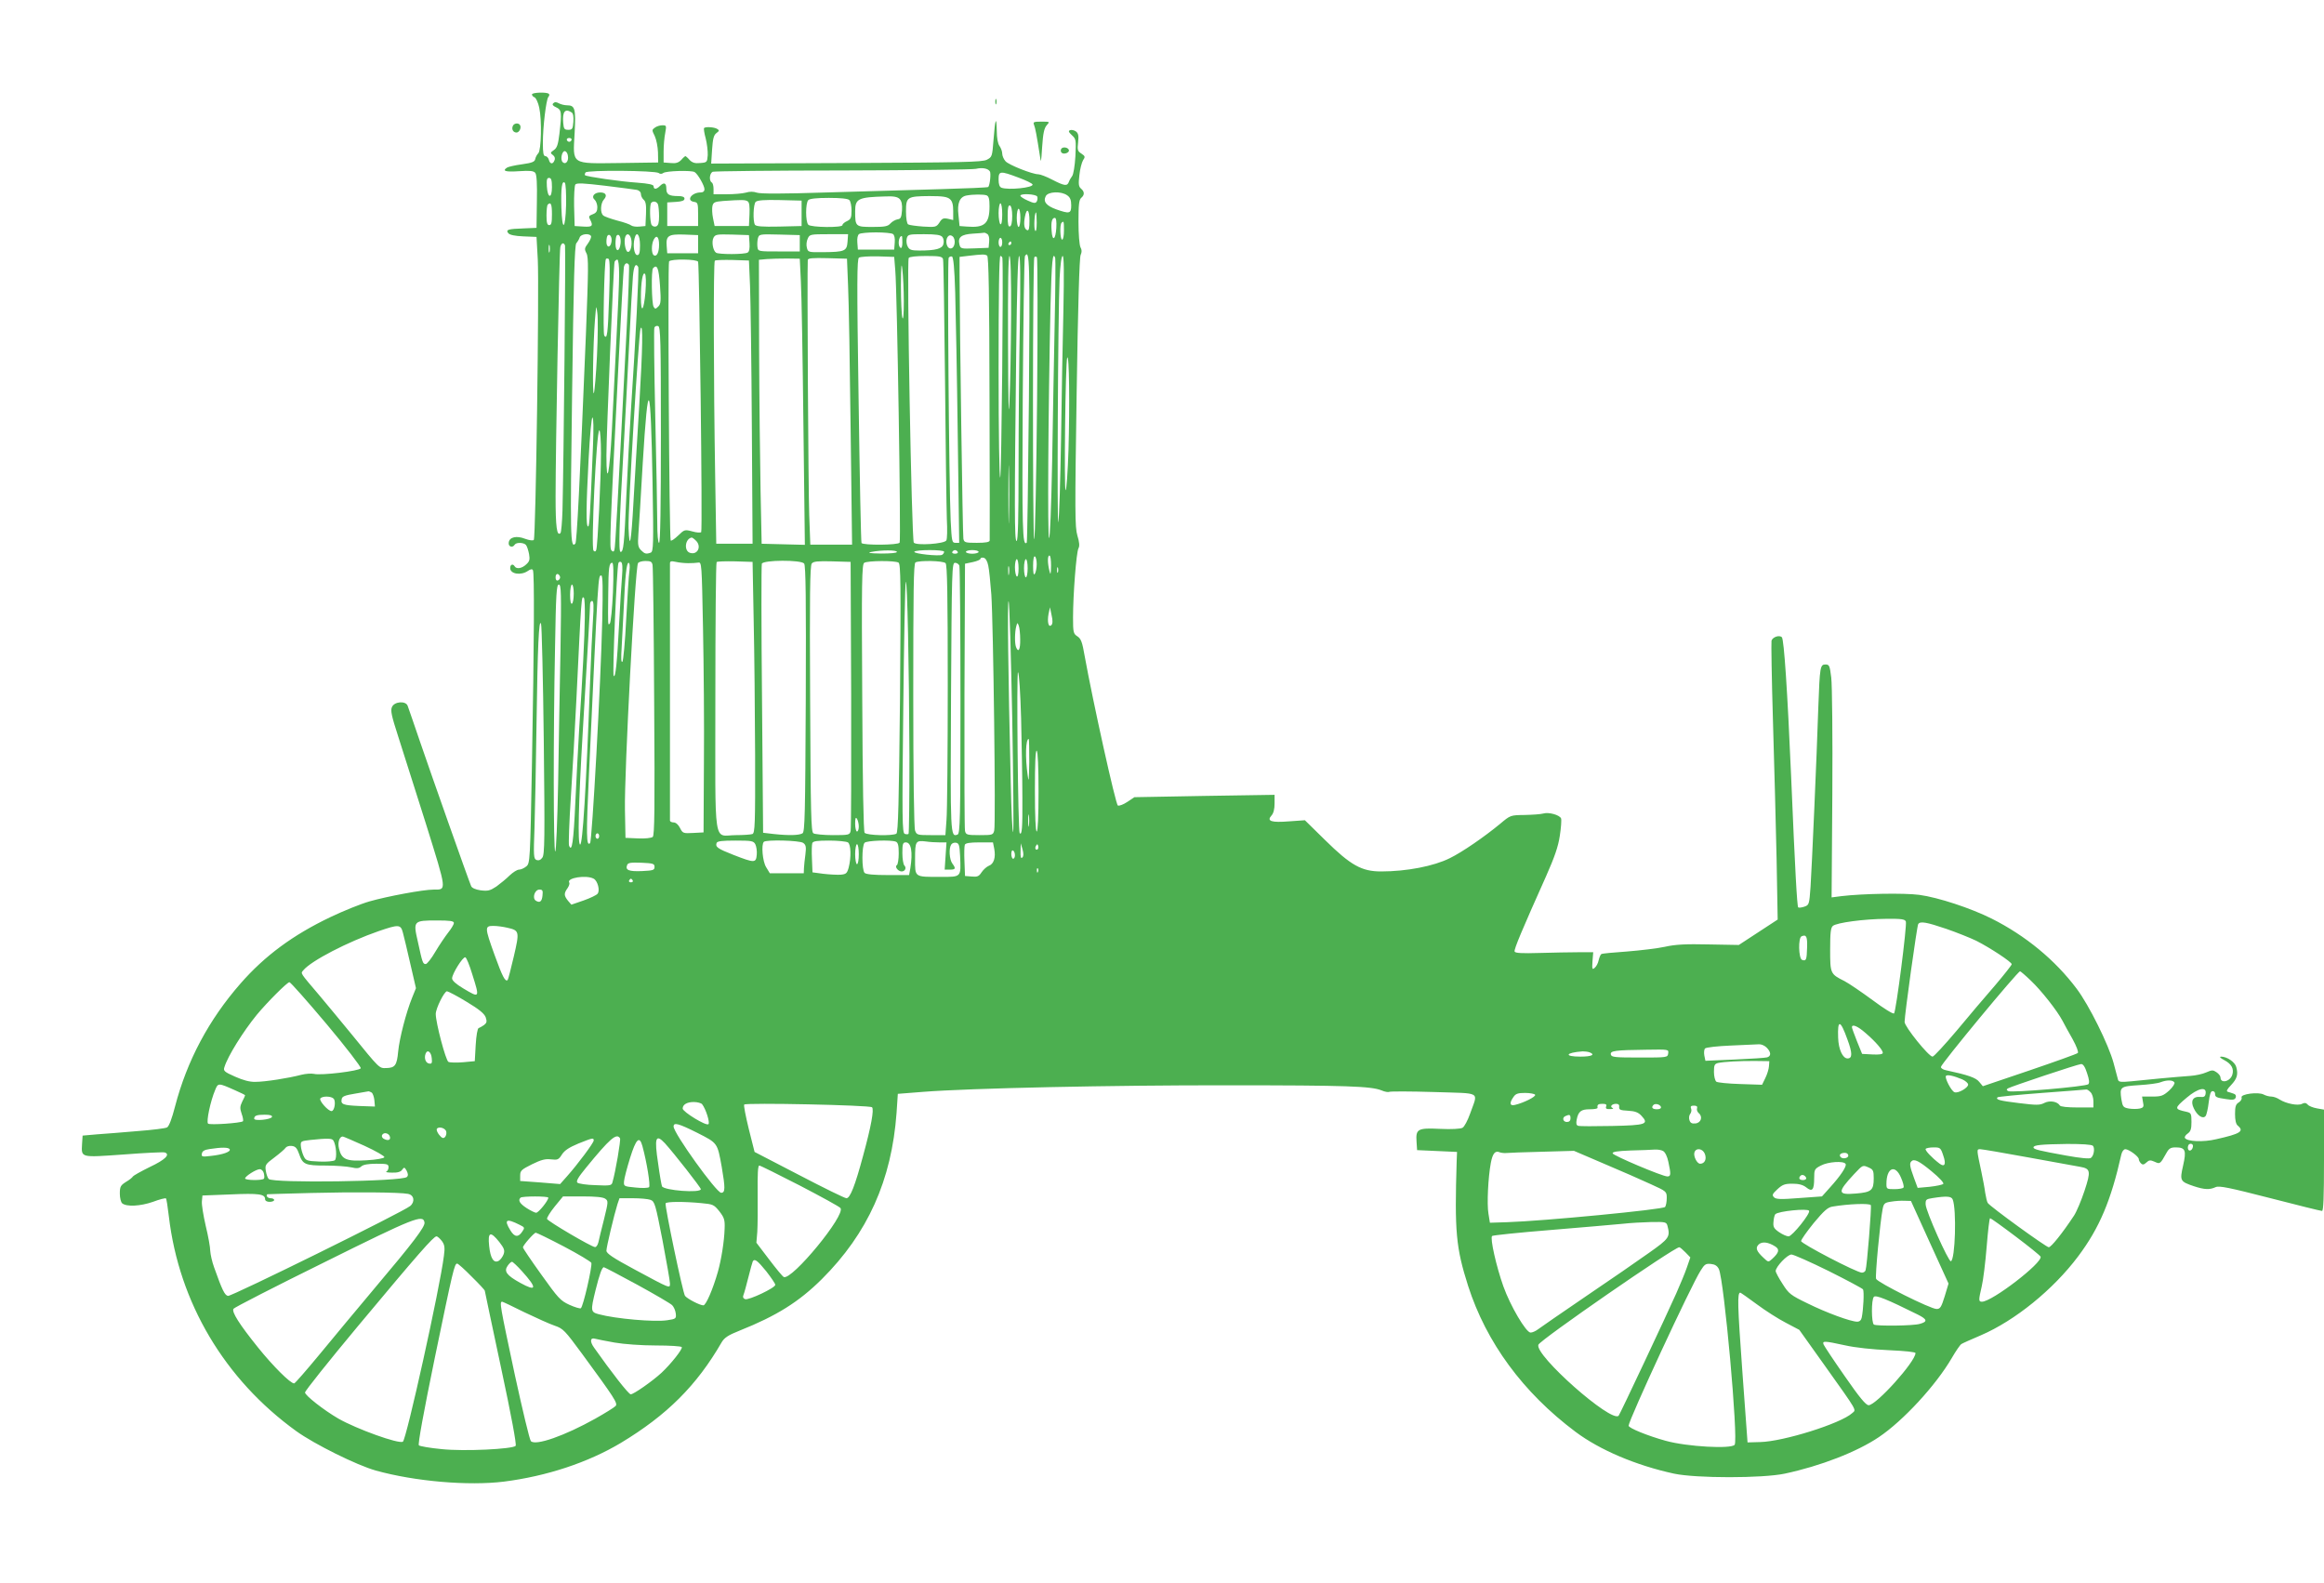 <?xml version="1.0" standalone="no"?>
<!DOCTYPE svg PUBLIC "-//W3C//DTD SVG 20010904//EN"
 "http://www.w3.org/TR/2001/REC-SVG-20010904/DTD/svg10.dtd">
<svg version="1.0" xmlns="http://www.w3.org/2000/svg"
 width="1280pt" height="872pt" viewBox="0 0 1280 872"
 preserveAspectRatio="xMidYMid meet">
<g transform="translate(0,872) scale(0.1,-0.1)"
fill="#4caf50" stroke="none">
<path d="M2930 8200 c0 -6 6 -13 14 -16 8 -3 20 -29 26 -57 15 -69 11 -234 -5
-251 -7 -7 -15 -21 -17 -32 -3 -15 -16 -21 -73 -29 -39 -5 -76 -14 -82 -18
-29 -19 -9 -25 65 -20 61 4 80 2 90 -9 8 -11 11 -57 9 -159 l-2 -144 -70 -3
c-88 -3 -101 -7 -85 -27 8 -9 36 -15 83 -17 l72 -3 7 -125 c8 -161 -11 -1532
-22 -1544 -5 -5 -25 -2 -47 6 -48 19 -87 10 -91 -20 -4 -23 21 -32 33 -12 9
14 51 12 62 -2 6 -7 13 -30 17 -50 5 -30 3 -40 -16 -57 -23 -22 -53 -27 -63
-11 -10 17 -25 11 -25 -9 0 -33 59 -42 97 -16 14 10 24 12 28 5 9 -14 7 -393
-5 -1060 -10 -546 -11 -555 -31 -572 -12 -10 -30 -18 -40 -18 -11 0 -34 -15
-52 -32 -18 -18 -51 -45 -73 -61 -35 -23 -47 -26 -87 -21 -28 4 -48 13 -52 23
-17 40 -223 624 -280 791 -35 102 -66 193 -70 203 -11 28 -73 23 -86 -7 -9
-19 -3 -48 34 -162 25 -77 93 -294 153 -482 117 -375 115 -362 42 -362 -57 0
-255 -37 -353 -65 -49 -14 -145 -53 -214 -86 -208 -99 -363 -214 -496 -366
-175 -200 -295 -425 -361 -678 -17 -66 -33 -109 -44 -115 -9 -5 -81 -14 -160
-20 -80 -7 -181 -15 -225 -18 l-80 -7 -3 -45 c-4 -78 -12 -76 230 -59 117 9
219 14 226 11 31 -11 2 -40 -83 -80 -49 -24 -91 -48 -93 -52 -2 -5 -19 -19
-38 -30 -30 -19 -34 -26 -34 -65 0 -23 6 -47 13 -53 24 -20 100 -16 169 8 37
14 69 22 72 19 3 -2 10 -47 16 -99 56 -475 307 -898 702 -1183 100 -72 334
-188 438 -217 216 -60 510 -85 705 -61 236 30 463 105 644 213 254 153 418
316 556 555 15 25 36 39 99 64 203 81 326 158 452 283 254 253 385 546 412
916 l7 105 140 11 c252 20 1038 37 1680 36 655 0 787 -5 844 -28 18 -8 38 -11
43 -8 5 3 115 3 245 -1 269 -9 244 7 200 -119 -13 -37 -32 -73 -42 -78 -10 -6
-61 -9 -122 -6 -125 6 -136 0 -131 -71 l3 -46 110 -5 110 -5 -2 -50 c-12 -391
-4 -477 63 -688 100 -311 302 -587 592 -804 134 -100 331 -184 542 -230 122
-26 487 -26 610 0 197 42 398 120 518 201 134 90 314 285 402 436 22 38 46 73
53 77 6 4 55 26 107 48 188 81 398 251 536 435 117 156 181 307 238 562 4 16
13 28 22 28 19 0 74 -40 74 -55 0 -6 5 -16 12 -23 9 -9 16 -8 30 5 15 14 22
14 45 4 30 -14 31 -13 65 48 14 25 23 31 51 31 54 0 60 -16 41 -100 -19 -84
-17 -88 60 -114 58 -19 86 -20 119 -5 19 9 73 -2 299 -60 151 -39 280 -71 287
-71 8 0 11 76 11 279 l0 279 -39 7 c-22 4 -45 13 -51 21 -9 10 -17 11 -31 4
-22 -12 -88 1 -124 24 -13 9 -34 16 -45 16 -12 0 -31 5 -42 11 -29 16 -129 3
-122 -16 3 -8 -4 -20 -15 -27 -17 -10 -21 -23 -21 -64 0 -34 5 -56 15 -64 37
-31 15 -45 -119 -75 -71 -17 -160 -13 -172 7 -3 5 3 16 15 24 17 12 21 26 21
64 0 46 -2 50 -27 56 -69 15 -69 19 1 78 61 52 110 63 104 23 -2 -17 -9 -21
-29 -19 -41 4 -56 -22 -36 -63 19 -40 50 -61 65 -42 5 6 13 40 17 75 5 43 11
62 21 62 8 0 14 -6 14 -14 0 -19 6 -22 61 -30 37 -6 48 -4 53 9 3 10 -1 18
-12 21 -9 3 -23 8 -31 10 -11 3 -6 13 17 37 33 35 40 58 29 99 -7 28 -51 58
-84 58 -11 -1 -4 -8 19 -20 39 -21 53 -47 43 -80 -12 -38 -65 -50 -65 -15 0 8
-10 21 -22 29 -19 13 -25 13 -57 -1 -20 -9 -58 -17 -86 -19 -83 -6 -256 -22
-327 -30 -54 -5 -68 -4 -72 7 -2 8 -13 50 -25 94 -27 100 -135 319 -204 410
-118 157 -280 291 -467 385 -116 58 -295 117 -399 131 -84 11 -311 7 -429 -7
l-54 -7 4 569 c2 313 -1 602 -6 642 -8 66 -11 72 -32 72 -29 0 -31 -14 -39
-230 -9 -281 -36 -890 -43 -995 -7 -97 -8 -100 -34 -109 -15 -5 -30 -7 -34 -4
-6 7 -17 196 -39 723 -20 466 -39 753 -51 765 -14 14 -51 1 -57 -19 -2 -10 1
-209 8 -442 7 -233 16 -575 20 -759 l6 -335 -107 -70 -107 -70 -166 3 c-125 3
-184 0 -241 -13 -41 -9 -135 -20 -209 -26 -73 -5 -137 -11 -141 -14 -5 -3 -11
-18 -15 -34 -3 -16 -13 -35 -22 -42 -13 -12 -15 -7 -12 36 l4 50 -80 0 c-44 0
-141 -2 -214 -4 -100 -3 -136 -1 -139 8 -4 12 41 119 174 416 46 104 66 161
75 221 7 45 10 88 7 96 -8 19 -67 36 -98 27 -14 -4 -60 -7 -103 -8 -78 -1 -78
-1 -135 -49 -86 -71 -209 -156 -277 -189 -88 -44 -238 -73 -378 -73 -107 0
-167 33 -309 173 l-111 109 -86 -6 c-99 -8 -126 1 -98 32 11 12 17 35 17 66
l0 48 -386 -6 -386 -7 -39 -26 c-21 -14 -44 -23 -52 -20 -12 4 -138 575 -183
824 -13 76 -20 95 -40 108 -22 14 -24 22 -24 103 0 126 18 360 30 382 7 12 5
34 -6 70 -14 47 -14 130 -4 789 7 467 15 744 22 757 7 15 7 28 -1 42 -6 12
-11 72 -11 140 0 94 3 122 15 132 19 16 19 34 -1 51 -13 11 -15 25 -9 74 3 33
13 70 20 82 13 19 12 23 -9 37 -21 13 -23 21 -18 62 4 37 1 50 -12 60 -10 7
-24 10 -32 7 -11 -4 -9 -10 10 -28 23 -21 23 -26 19 -116 -3 -52 -11 -101 -18
-109 -6 -8 -15 -23 -18 -32 -9 -24 -23 -23 -91 12 -32 17 -67 30 -77 30 -33 0
-164 52 -181 72 -10 11 -18 30 -18 42 0 12 -7 31 -15 42 -9 12 -15 44 -15 84
-2 86 -9 66 -18 -51 -7 -91 -8 -94 -37 -109 -26 -13 -134 -15 -774 -18 l-744
-3 5 77 c4 60 9 80 24 91 16 12 17 15 4 23 -16 10 -63 13 -72 5 -3 -3 1 -29 9
-58 7 -28 12 -70 11 -92 -3 -39 -4 -40 -42 -43 -29 -3 -43 2 -58 17 -10 12
-21 21 -23 21 -2 0 -13 -9 -23 -21 -15 -15 -29 -20 -58 -17 l-39 3 0 60 c0 33
4 79 9 103 7 40 7 42 -16 42 -13 0 -32 -6 -41 -13 -17 -12 -17 -14 -1 -46 9
-19 17 -59 18 -90 l1 -56 -212 -3 c-271 -3 -258 -12 -248 166 7 134 2 152 -42
152 -13 0 -34 5 -45 11 -14 8 -23 8 -31 0 -7 -7 -2 -14 16 -22 30 -14 32 -25
18 -147 -7 -58 -13 -77 -31 -89 -19 -13 -20 -16 -5 -27 10 -7 14 -18 9 -29 -8
-23 -25 -22 -31 3 -3 11 -12 20 -19 20 -11 0 -14 17 -14 73 0 89 18 237 30
253 6 6 7 14 3 17 -11 11 -93 8 -93 -3z m218 -99 c9 -5 12 -24 10 -52 -3 -39
-6 -44 -28 -44 -22 0 -25 5 -28 39 -5 61 10 80 46 57z m0 -152 c-2 -6 -8 -10
-13 -10 -5 0 -11 4 -13 10 -2 6 4 11 13 11 9 0 15 -5 13 -11z m-20 -88 c5 -29
-13 -50 -29 -34 -15 15 -3 66 14 60 7 -2 14 -14 15 -26z m2324 -85 c7 -11 0
-76 -9 -86 -3 -3 -122 -8 -266 -12 -144 -4 -424 -12 -622 -18 -248 -8 -368 -8
-387 -1 -17 6 -38 7 -60 0 -18 -5 -66 -9 -105 -9 l-73 0 0 29 c0 17 -4 33 -10
36 -16 10 -12 52 6 59 9 3 331 7 717 7 386 1 716 5 732 9 34 8 66 3 77 -14z
m-1824 -9 c7 -6 17 -6 25 0 14 12 157 16 173 5 18 -11 54 -75 54 -94 0 -12 -8
-18 -21 -18 -50 0 -82 -45 -36 -52 20 -3 22 -8 22 -68 l0 -65 -85 0 -85 0 0
65 0 65 48 3 c33 2 47 7 47 18 0 9 -11 14 -34 14 -52 0 -66 9 -66 41 0 32 -13
37 -36 14 -19 -19 -34 -19 -34 -1 0 9 -25 15 -92 20 -91 6 -278 33 -286 41 -2
2 -1 9 3 15 8 14 384 11 403 -3z m1981 -25 c41 -15 76 -32 78 -38 6 -18 -134
-32 -171 -18 -11 4 -16 19 -16 45 0 48 8 49 109 11z m-2569 -53 c0 -66 -24
-62 -28 4 -2 37 0 47 12 47 12 0 16 -12 16 -51z m78 -97 c-4 -140 -22 -150
-26 -15 -3 107 3 152 19 136 5 -5 8 -58 7 -121z m390 82 c13 -3 22 -12 22 -23
0 -10 7 -24 15 -31 12 -10 15 -29 13 -79 l-3 -66 -33 -3 c-18 -2 -39 1 -45 6
-7 6 -41 18 -77 27 -36 10 -71 22 -77 28 -18 13 -16 67 3 88 20 22 11 39 -20
39 -33 0 -51 -23 -31 -40 8 -7 15 -26 15 -41 0 -22 -6 -32 -25 -39 -22 -8 -24
-13 -15 -29 19 -36 12 -42 -37 -39 l-48 3 -3 109 c-1 60 2 113 7 120 8 9 46 7
163 -7 84 -10 163 -21 176 -23z m2370 -30 c16 -11 22 -25 22 -55 0 -46 -9 -48
-83 -22 -55 20 -73 43 -57 73 13 25 85 28 118 4z m-444 0 c12 -5 16 -20 16
-60 0 -96 -27 -120 -125 -112 l-40 3 -6 60 c-8 66 7 101 44 108 36 7 94 7 111
1z m279 -7 c3 -8 1 -20 -3 -27 -7 -11 -16 -10 -49 5 -23 10 -41 22 -41 27 0
14 87 9 93 -5z m-758 -13 c11 -12 15 -30 13 -63 -3 -38 -7 -47 -24 -49 -12 -2
-30 -12 -40 -23 -14 -16 -31 -19 -99 -19 -93 0 -95 2 -95 86 0 70 16 78 167
82 45 2 66 -2 78 -14z m277 -1 c13 -11 18 -30 18 -65 l0 -50 -29 7 c-25 5 -33
2 -47 -21 -17 -25 -21 -26 -89 -22 -40 3 -77 8 -83 12 -7 4 -12 33 -12 71 0
80 6 84 129 85 74 0 98 -4 113 -17z m-554 -5 c7 -7 12 -33 12 -58 0 -40 -4
-48 -25 -58 -14 -6 -25 -16 -25 -22 0 -15 -173 -13 -188 2 -16 16 -16 120 0
136 8 8 48 12 113 12 65 0 105 -4 113 -12z m-560 -7 c9 -5 12 -27 10 -72 l-3
-64 -95 0 -94 0 -9 44 c-5 24 -6 54 -3 67 5 20 13 23 59 27 102 7 122 7 135
-2z m297 -66 l0 -70 -124 -3 c-93 -2 -126 1 -133 10 -12 20 -9 113 4 126 9 9
48 12 133 10 l120 -3 0 -70z m-791 49 c3 -9 6 -38 6 -65 0 -36 -4 -51 -16 -56
-9 -3 -20 0 -25 8 -10 16 -12 113 -2 122 11 12 31 7 37 -9z m-584 -54 c0 -47
-3 -60 -15 -60 -11 0 -15 13 -15 53 0 30 3 57 7 60 17 17 23 2 23 -53z m2480
-1 c0 -37 -4 -58 -10 -54 -5 3 -10 31 -10 61 0 30 5 54 10 54 6 0 10 -27 10
-61z m55 -9 c0 -34 -5 -55 -12 -57 -10 -4 -13 12 -13 57 0 45 3 61 13 58 7 -3
12 -24 12 -58z m45 -10 c0 -27 -4 -50 -10 -50 -5 0 -10 23 -10 50 0 28 5 50
10 50 6 0 10 -22 10 -50z m50 -16 c0 -40 -3 -55 -12 -52 -17 6 -21 32 -13 74
10 53 25 40 25 -22z m40 -11 c0 -36 -4 -52 -9 -43 -8 14 -3 100 5 100 2 0 4
-26 4 -57z m108 -28 c-4 -66 -22 -78 -26 -16 -4 49 2 71 18 71 7 0 10 -20 8
-55z m42 -15 c0 -27 -4 -50 -10 -50 -11 0 -14 83 -3 93 12 12 13 8 13 -43z
m-942 -19 c8 -5 12 -23 10 -47 l-3 -39 -100 0 -100 0 -3 39 c-2 24 2 42 10 47
7 5 49 9 93 9 44 0 86 -4 93 -9z m520 0 c8 -5 12 -22 10 -42 l-3 -34 -77 -3
c-76 -3 -78 -2 -84 23 -9 38 10 54 74 58 31 2 59 4 62 5 3 1 11 -2 18 -7z
m-2183 -11 c3 -5 -4 -23 -16 -40 -20 -27 -21 -32 -9 -55 12 -22 11 -89 -3
-448 -34 -829 -50 -1142 -58 -1151 -28 -31 -29 30 -18 825 8 627 14 817 23
829 7 8 16 23 19 33 7 18 52 24 62 7z m113 -31 c-5 -35 -28 -36 -28 -1 0 16 3
32 7 35 11 12 25 -9 21 -34z m50 -9 c-5 -49 -28 -51 -28 -2 0 21 3 42 7 45 13
13 24 -11 21 -43z m58 25 c8 -33 -3 -77 -19 -72 -13 4 -22 60 -13 83 8 22 25
16 32 -11z m49 -36 c0 -41 -4 -54 -15 -54 -17 0 -25 52 -15 92 11 44 30 20 30
-38z m320 6 l0 -50 -85 0 -85 0 -3 38 c-5 59 9 68 97 65 l76 -3 0 -50z m283 6
c2 -28 -1 -47 -10 -52 -16 -11 -159 -11 -174 -1 -17 11 -26 61 -14 83 10 18
19 19 103 17 l92 -3 3 -44z m277 -1 l0 -45 -115 0 c-113 0 -115 0 -118 24 -2
12 -1 34 2 47 7 24 7 25 119 22 l112 -3 0 -45z m263 8 c-4 -51 -15 -56 -135
-57 -81 -1 -83 0 -89 25 -4 14 -2 36 5 50 10 23 14 24 116 24 l106 0 -3 -42z
m522 27 c7 -8 10 -25 6 -39 -6 -26 -41 -36 -133 -36 -43 0 -54 4 -63 21 -7 11
-9 32 -6 45 6 23 10 24 95 24 66 0 92 -4 101 -15z m68 -34 c-4 -36 -35 -40
-44 -7 -8 34 12 62 33 44 8 -6 13 -23 11 -37z m-1628 -9 c0 -43 -13 -68 -29
-58 -14 9 -14 61 0 87 15 28 29 14 29 -29z m1340 12 c0 -21 -4 -33 -10 -29
-17 10 -11 65 7 65 2 0 3 -16 3 -36z m550 1 c0 -14 -4 -25 -10 -25 -5 0 -10
11 -10 25 0 14 5 25 10 25 6 0 10 -11 10 -25z m50 -5 c0 -5 -5 -10 -11 -10 -5
0 -7 5 -4 10 3 6 8 10 11 10 2 0 4 -4 4 -10z m-2543 -47 c-3 -10 -5 -2 -5 17
0 19 2 27 5 18 2 -10 2 -26 0 -35z m85 35 c4 -12 -7 -1176 -14 -1460 -2 -64
-7 -120 -11 -124 -20 -20 -27 33 -27 201 0 258 20 1346 26 1373 5 24 19 29 26
10z m2325 -56 c8 -5 12 -210 13 -782 1 -426 2 -781 1 -787 -1 -9 -22 -13 -71
-13 -64 0 -70 2 -74 23 -4 18 -20 1162 -21 1457 l0 95 50 6 c77 9 89 9 102 1z
m230 -790 c-4 -432 -9 -787 -12 -791 -24 -23 -26 69 -22 796 3 424 8 776 12
782 26 43 28 -24 22 -787z m-736 708 c10 -111 32 -1487 24 -1499 -8 -14 -201
-15 -210 -2 -3 5 -10 359 -16 786 -10 659 -9 779 2 786 8 5 55 8 104 7 l90 -3
6 -75z m263 63 c3 -10 7 -313 11 -673 3 -360 8 -702 10 -760 3 -58 2 -110 -3
-117 -12 -19 -165 -29 -179 -12 -12 15 -40 1549 -28 1568 3 7 43 11 95 11 76
0 89 -3 94 -17z m67 -184 c3 -107 10 -461 14 -786 l8 -593 -20 0 c-20 0 -21 7
-27 123 -9 193 -19 1435 -11 1447 4 6 12 9 18 7 8 -2 14 -64 18 -198z m260
189 c6 -82 -5 -1197 -12 -1208 -5 -9 -9 237 -9 603 0 405 3 617 10 617 6 0 10
-6 11 -12z m48 -310 c-1 -178 -5 -393 -9 -478 -4 -111 -7 -19 -8 323 -1 312 1
477 8 477 6 0 10 -113 9 -322z m48 -55 c-4 -207 -7 -560 -7 -785 0 -282 -3
-408 -11 -408 -12 0 -12 186 -2 1043 4 345 9 527 16 527 7 0 8 -124 4 -377z
m95 -413 c-4 -426 -11 -773 -16 -770 -9 5 -9 1538 1 1553 3 5 9 5 14 0 4 -4 5
-357 1 -783z m100 778 c2 -7 1 -166 -3 -353 -4 -187 -10 -532 -14 -767 -5
-256 -12 -425 -17 -422 -9 6 -5 690 8 1282 6 240 12 303 26 260z m45 -285 c-4
-164 -10 -485 -13 -713 -4 -228 -10 -433 -15 -455 -8 -43 -2 1141 7 1343 4 75
10 122 17 122 7 0 8 -91 4 -297z m-2502 74 c-7 -209 -11 -239 -27 -215 -8 13
0 405 9 421 2 4 9 4 15 1 7 -5 8 -69 3 -207z m1056 83 c4 -69 10 -423 14 -788
l8 -663 -119 3 -119 3 -6 290 c-3 160 -7 511 -8 782 l-1 492 43 4 c23 2 74 3
112 3 l70 -1 6 -125z m260 -25 c4 -82 10 -437 14 -787 l8 -638 -115 0 -115 0
-6 163 c-5 124 -12 1340 -8 1405 1 10 26 12 109 10 l107 -3 6 -150z m-1261 63
c0 -46 -7 -207 -15 -358 -8 -151 -19 -376 -25 -500 -12 -238 -30 -321 -30
-140 0 120 39 1049 45 1068 3 6 9 12 15 12 6 0 10 -32 10 -82z m435 70 c7 -24
25 -1482 17 -1489 -4 -4 -26 -3 -49 4 -42 11 -44 10 -78 -23 -19 -18 -37 -31
-41 -27 -8 8 -17 1525 -9 1537 9 15 155 13 160 -2z m286 -132 c3 -77 8 -428
10 -780 l4 -641 -100 0 -100 0 -6 370 c-9 541 -10 1181 -2 1189 4 4 48 5 98 4
l90 -3 6 -139z m847 -86 c0 -72 -3 -106 -8 -90 -4 14 -8 93 -8 175 1 114 3
136 8 90 4 -33 8 -112 8 -175z m-1514 201 c3 -4 -3 -176 -14 -382 -49 -952
-61 -1175 -66 -1188 -3 -11 -8 -11 -16 -3 -12 12 -10 74 38 1017 14 286 28
530 30 543 4 22 18 29 28 13z m51 -11 c6 -9 -14 -400 -40 -790 -7 -118 -19
-327 -25 -465 -12 -279 -16 -315 -32 -315 -12 0 -8 148 17 575 8 138 21 392
30 565 8 173 18 343 21 378 5 58 15 75 29 52z m120 -101 c6 -87 5 -103 -9
-117 -15 -15 -18 -15 -26 -2 -11 17 -14 203 -3 213 22 23 31 2 38 -94z m-80
-38 c-9 -103 -25 -123 -25 -28 0 83 10 141 22 129 6 -6 7 -47 3 -101z m-267
-351 c-5 -102 -13 -194 -17 -205 -9 -22 -5 264 6 405 7 82 7 83 13 35 4 -27 3
-133 -2 -235z m352 -436 c0 -389 -3 -594 -10 -594 -6 0 -10 44 -10 113 0 61
-5 325 -11 585 -6 260 -8 479 -5 487 3 8 12 12 21 9 13 -5 15 -75 15 -600z
m-119 167 c-11 -185 -26 -426 -32 -536 -12 -221 -22 -275 -27 -145 -4 93 56
1076 66 1100 14 34 12 -101 -7 -419z m2364 -248 c-4 -123 -11 -223 -16 -223
-9 0 -1 707 9 730 11 23 14 -261 7 -507z m-2291 -179 c6 -345 5 -382 -10 -388
-25 -9 -33 -7 -53 13 -17 17 -19 30 -15 88 3 37 14 214 24 391 30 492 44 464
54 -104z m-328 199 c-16 -386 -19 -443 -27 -443 -12 0 -11 106 3 373 7 131 16
227 21 227 6 0 7 -58 3 -157z m44 -39 c0 -136 -18 -510 -26 -533 -3 -10 -8
-11 -15 -4 -15 15 16 663 32 663 5 0 9 -57 9 -126z m2247 -356 c-1 -73 -3 -16
-3 127 0 143 2 203 3 133 2 -70 2 -187 0 -260z m-1725 -125 c34 -31 11 -82
-32 -68 -34 11 -27 77 9 84 3 1 13 -6 23 -16z m1108 -63 c0 -6 -35 -9 -87 -9
-65 1 -79 4 -53 9 54 11 140 11 140 0z m260 1 c0 -6 -5 -13 -11 -17 -16 -9
-160 6 -153 17 7 12 164 12 164 0z m75 -1 c3 -5 -3 -10 -15 -10 -12 0 -18 5
-15 10 3 6 10 10 15 10 5 0 12 -4 15 -10z m115 0 c0 -5 -16 -10 -35 -10 -19 0
-35 5 -35 10 0 6 16 10 35 10 19 0 35 -4 35 -10z m320 -68 c0 -20 -5 -44 -10
-52 -7 -11 -10 2 -10 43 0 36 4 56 10 52 6 -3 10 -23 10 -43z m79 -9 c-1 -48
-3 -53 -9 -28 -11 45 -11 85 0 85 6 0 9 -25 9 -57z m-346 2 c5 -22 12 -94 17
-160 11 -161 25 -1265 16 -1299 -6 -25 -9 -26 -81 -26 -69 0 -75 2 -80 23 -3
12 -4 348 -3 747 l3 725 43 9 c23 5 42 13 42 18 0 5 8 8 17 6 11 -2 21 -18 26
-43z m167 -16 c0 -31 -4 -48 -10 -44 -5 3 -10 26 -10 51 0 24 5 44 10 44 6 0
10 -23 10 -51z m50 1 c0 -27 -4 -50 -10 -50 -5 0 -10 23 -10 50 0 28 5 50 10
50 6 0 10 -22 10 -50z m-2234 -44 c-3 -39 -11 -156 -16 -261 -12 -226 -20
-299 -30 -288 -8 8 17 594 26 621 2 7 9 10 15 6 7 -4 9 -30 5 -78z m168 62 c3
-13 7 -353 9 -755 4 -591 2 -735 -8 -743 -8 -6 -43 -10 -82 -8 l-68 3 -3 155
c-4 198 56 1333 72 1358 4 7 23 12 41 12 28 0 36 -4 39 -22z m196 10 c19 0 44
1 55 3 20 4 20 -3 27 -361 4 -201 7 -536 5 -745 l-2 -380 -57 -3 c-55 -3 -58
-2 -73 28 -9 18 -23 30 -35 30 -11 0 -20 5 -20 10 0 6 0 323 0 705 0 382 0
702 0 711 0 13 6 15 33 9 17 -4 48 -7 67 -7z m361 -313 c4 -176 7 -512 8 -746
1 -381 -1 -428 -15 -433 -9 -3 -49 -6 -90 -6 -128 0 -114 -91 -114 759 0 406
3 741 7 745 4 4 50 5 103 4 l95 -3 6 -320z m278 311 c9 -11 11 -200 9 -745 -3
-637 -5 -733 -18 -741 -18 -11 -73 -13 -157 -4 l-60 7 -6 733 c-4 403 -4 740
-1 749 8 21 216 22 233 1z m259 -721 c1 -401 0 -740 -3 -752 -5 -22 -10 -23
-98 -23 -50 0 -99 5 -107 10 -13 8 -15 104 -18 740 -3 568 -1 734 9 746 9 12
33 14 113 12 l101 -3 3 -730z m261 726 c12 -8 13 -117 8 -747 -6 -571 -10
-740 -20 -746 -20 -13 -163 -10 -175 5 -6 8 -11 270 -13 745 -4 643 -2 734 11
742 19 12 170 13 189 1z m259 -3 c9 -9 12 -172 12 -672 0 -364 -3 -698 -7
-743 l-6 -83 -79 0 c-75 0 -79 1 -88 25 -6 16 -10 310 -10 747 0 574 2 723 12
730 20 12 152 10 166 -4z m-1832 -160 c-4 -90 -12 -167 -17 -172 -11 -12 -11
-17 -9 162 1 148 5 172 22 172 7 0 8 -53 4 -162z m91 120 c-4 -24 -11 -144
-18 -268 -6 -124 -16 -229 -21 -235 -7 -7 -8 21 -4 80 3 50 8 144 11 210 8
183 16 255 27 255 6 0 8 -17 5 -42z m1817 26 c3 -9 6 -344 6 -745 0 -655 -2
-730 -16 -736 -40 -15 -40 -7 -36 760 4 702 5 737 22 737 10 0 21 -7 24 -16z
m273 -46 c-2 -13 -4 -5 -4 17 -1 22 1 32 4 23 2 -10 2 -28 0 -40z m270 10 c-3
-7 -5 -2 -5 12 0 14 2 19 5 13 2 -7 2 -19 0 -25z m-2742 -28 c0 -7 -6 -15 -12
-17 -8 -3 -13 4 -13 17 0 13 5 20 13 18 6 -3 12 -11 12 -18z m232 -237 c-8
-347 -56 -1216 -67 -1227 -21 -21 -22 42 -6 383 52 1119 50 1091 68 1091 8 0
9 -74 5 -247z m1692 -749 c0 -231 -2 -423 -5 -427 -3 -3 -13 -3 -21 0 -14 5
-15 82 -8 692 4 377 10 691 14 696 8 14 18 -452 20 -961z m-1922 584 c-4 -200
-10 -531 -13 -735 -4 -205 -11 -373 -16 -373 -10 0 -11 636 -1 1123 5 298 8
347 21 347 13 0 14 -45 9 -362z m73 313 c0 -28 -4 -53 -10 -56 -6 -4 -10 15
-10 49 0 31 5 56 10 56 6 0 10 -22 10 -49z m61 -133 c-1 -104 -12 -317 -31
-613 -5 -88 -15 -268 -21 -400 -10 -223 -19 -284 -35 -242 -3 9 1 128 10 264
9 137 23 383 31 548 27 557 27 566 41 552 4 -3 6 -52 5 -109z m45 -10 c-4 -57
-11 -211 -16 -343 -22 -594 -41 -901 -55 -897 -14 4 -9 223 15 627 29 485 40
677 40 698 0 9 5 17 11 17 9 0 10 -29 5 -102z m2309 -535 c6 -346 9 -632 5
-636 -4 -4 -10 117 -13 270 -15 625 -19 1008 -12 1001 5 -5 13 -290 20 -635z
m216 504 c-16 -16 -24 17 -16 61 l8 37 9 -44 c7 -29 6 -47 -1 -54z m-2796
-638 c6 -538 5 -627 -8 -643 -9 -13 -20 -17 -32 -13 -16 7 -17 21 -11 180 3
94 8 350 11 567 6 430 13 587 25 554 4 -11 11 -301 15 -645z m2624 559 c1 -56
-10 -76 -23 -42 -8 21 -7 83 1 113 6 23 7 23 14 5 4 -10 8 -45 8 -76z m5 -435
c3 -136 7 -333 7 -436 1 -167 -2 -210 -15 -196 -9 10 -18 891 -9 886 6 -4 13
-115 17 -254z m45 -240 c-2 -104 -3 -118 -9 -73 -14 99 -11 200 6 200 2 0 3
-57 3 -127z m51 -164 c0 -139 -4 -219 -10 -219 -6 0 -10 82 -10 226 0 147 3
223 10 219 6 -4 10 -90 10 -226z m-53 -186 c-2 -16 -4 -3 -4 27 0 30 2 43 4
28 2 -16 2 -40 0 -55z m-937 -5 c0 -16 -4 -28 -10 -28 -5 0 -10 19 -10 43 0
31 3 38 10 27 5 -8 10 -27 10 -42z m-1430 -53 c0 -8 -4 -15 -10 -15 -5 0 -10
7 -10 15 0 8 5 15 10 15 6 0 10 -7 10 -15z m860 -45 c6 -12 10 -38 8 -58 -4
-46 -12 -46 -128 -1 -89 35 -101 44 -93 66 4 10 31 13 104 13 89 0 99 -2 109
-20z m264 7 c15 -11 17 -22 12 -63 -4 -27 -7 -61 -8 -76 l-1 -28 -94 0 -93 0
-20 33 c-20 31 -28 125 -13 140 13 13 198 8 217 -6z m246 3 c17 -10 19 -83 4
-140 -9 -31 -14 -35 -44 -38 -19 -1 -62 1 -95 5 l-60 8 -3 74 c-2 40 -1 79 2
87 4 11 27 14 93 14 48 0 95 -5 103 -10z m264 4 c12 -5 16 -21 16 -64 0 -33
-5 -62 -10 -65 -14 -8 6 -35 26 -35 19 0 28 20 15 33 -6 6 -11 37 -11 69 0 50
3 58 19 58 30 0 39 -53 25 -142 l-7 -38 -116 0 c-78 0 -121 4 -129 12 -16 16
-16 150 0 166 12 12 143 17 172 6z m240 -4 l39 0 -5 -75 -5 -75 29 0 c31 0 34
6 13 34 -16 22 -20 83 -6 104 5 8 17 12 27 10 16 -3 19 -14 22 -73 5 -118 8
-115 -106 -115 -148 0 -142 -4 -142 100 0 97 3 102 60 95 19 -3 52 -5 74 -5z
m302 -35 c9 -48 -2 -84 -30 -94 -12 -5 -30 -21 -40 -36 -14 -22 -23 -26 -54
-23 l-37 3 -3 79 c-2 44 -1 85 2 93 4 9 27 13 80 13 l75 0 7 -35z m-746 -30
c0 -30 -4 -55 -10 -55 -5 0 -10 25 -10 55 0 30 5 55 10 55 6 0 10 -25 10 -55z
m901 -18 c-8 -8 -11 2 -10 34 l1 44 10 -34 c6 -23 6 -37 -1 -44z m85 46 c-10
-10 -19 5 -10 18 6 11 8 11 12 0 2 -7 1 -15 -2 -18z m-126 -34 c0 -10 -4 -19
-10 -19 -5 0 -10 12 -10 26 0 14 4 23 10 19 6 -3 10 -15 10 -26z m-1985 -64
c0 -18 -8 -20 -69 -23 -72 -3 -93 5 -82 33 5 13 19 15 78 13 65 -3 73 -5 73
-23z m2112 -27 c-3 -8 -6 -5 -6 6 -1 11 2 17 5 13 3 -3 4 -12 1 -19z m-2447
-38 c22 -12 36 -66 21 -83 -5 -7 -40 -24 -77 -37 l-67 -23 -19 22 c-22 28 -23
40 -2 69 8 12 13 26 9 31 -15 26 95 43 135 21z m215 -10 c3 -5 -1 -10 -10 -10
-9 0 -13 5 -10 10 3 6 8 10 10 10 2 0 7 -4 10 -10z m-497 -82 c-3 -34 -15 -43
-37 -29 -21 14 -6 61 20 61 17 0 20 -5 17 -32z m7509 -144 c7 -20 -54 -495
-65 -506 -5 -5 -58 28 -118 73 -60 44 -130 92 -155 105 -78 39 -79 41 -79 173
0 93 3 121 15 131 21 18 172 38 293 39 85 1 104 -2 109 -15z m-7997 -8 c0 -7
-14 -31 -31 -52 -17 -22 -49 -69 -71 -106 -22 -38 -46 -68 -53 -68 -16 0 -18
5 -44 125 -26 113 -24 115 106 115 72 0 93 -3 93 -14z m8219 -32 c58 -20 133
-50 166 -66 77 -39 195 -117 195 -129 0 -5 -42 -58 -92 -117 -51 -59 -147
-171 -212 -250 -66 -78 -125 -142 -132 -142 -21 0 -154 165 -154 191 0 38 68
528 75 539 11 17 45 11 154 -26z m-8500 -21 c6 -21 24 -98 41 -172 l31 -134
-21 -52 c-33 -81 -70 -224 -77 -297 -7 -76 -17 -90 -66 -91 -39 -1 -35 -5
-192 188 -54 66 -133 161 -174 210 -112 132 -106 122 -90 141 43 52 244 156
414 215 111 38 122 38 134 -8z m575 27 c67 -15 68 -20 36 -158 -16 -68 -31
-127 -34 -130 -13 -12 -29 19 -72 138 -55 153 -55 160 -6 160 20 0 55 -5 76
-10z m7159 -110 c-2 -68 -5 -75 -28 -67 -19 8 -22 123 -2 130 26 11 32 -2 30
-63z m-7352 -146 c42 -133 42 -133 -50 -78 -40 24 -61 43 -61 55 0 25 60 121
73 116 6 -2 23 -43 38 -93z m8585 -36 c56 -53 144 -164 174 -221 9 -18 34 -63
55 -100 22 -40 34 -72 29 -77 -5 -5 -125 -48 -266 -96 l-257 -87 -20 24 c-18
23 -62 38 -183 64 -16 3 -28 11 -28 18 0 16 423 527 436 527 3 0 30 -23 60
-52z m-9387 -239 c106 -126 190 -236 188 -243 -6 -15 -220 -41 -258 -31 -14 3
-45 1 -69 -5 -72 -19 -201 -39 -253 -39 -32 -1 -68 9 -113 29 -59 26 -65 32
-58 52 18 60 103 196 178 288 58 70 168 180 180 180 6 0 98 -104 205 -231z
m771 123 c70 -42 97 -65 105 -85 8 -24 6 -31 -9 -43 -10 -7 -24 -15 -30 -17
-6 -2 -13 -41 -16 -93 l-5 -89 -65 -6 c-36 -3 -72 -2 -80 2 -15 7 -70 216 -70
264 0 30 47 125 62 125 7 -1 56 -26 108 -58z m7605 -207 c28 -75 28 -105 1
-105 -27 0 -50 50 -52 114 -4 103 12 100 51 -9z m100 35 c56 -48 95 -94 95
-109 0 -8 -19 -11 -57 -9 l-57 3 -28 69 c-15 38 -28 73 -28 78 0 19 32 6 75
-32z m-545 -80 c25 -25 26 -47 3 -54 -10 -3 -90 -8 -179 -12 l-161 -7 -6 29
c-3 16 -1 34 4 39 6 6 69 13 142 16 73 3 142 6 155 7 12 1 31 -7 42 -18z
m-542 -32 c-3 -23 -5 -23 -158 -23 -137 0 -155 2 -158 17 -4 20 22 24 196 26
123 2 123 2 120 -20z m-6810 -27 c3 -27 0 -32 -15 -29 -19 3 -28 30 -19 54 10
26 31 10 34 -25z m6376 33 c35 -13 13 -24 -49 -24 -93 0 -84 22 12 29 12 0 28
-2 37 -5z m989 -77 c-1 -16 -10 -45 -20 -65 l-18 -37 -120 4 c-66 2 -126 8
-132 13 -7 6 -13 30 -13 54 0 37 3 44 23 49 32 7 120 12 207 11 l75 -1 -2 -28z
m1752 -38 c12 -35 14 -54 7 -61 -13 -13 -421 -48 -441 -38 -10 5 -11 9 -2 15
19 11 384 133 403 134 11 1 22 -15 33 -50z m-688 -34 c18 -8 33 -21 33 -29 0
-18 -56 -50 -75 -42 -18 6 -56 81 -47 90 7 8 41 1 89 -19z m1169 -17 c4 -6 -8
-25 -29 -45 -33 -29 -43 -33 -93 -33 l-56 0 5 -30 c6 -26 3 -31 -18 -36 -14
-3 -41 -3 -60 0 -31 6 -34 10 -41 51 -10 69 -7 71 98 78 51 3 104 10 118 16
34 13 67 13 76 -1z m-10680 -44 c30 -13 54 -25 54 -27 0 -2 -7 -18 -16 -35
-13 -27 -13 -37 -3 -67 7 -19 10 -37 7 -41 -11 -10 -183 -22 -192 -13 -11 10
13 124 39 185 16 40 17 40 111 -2z m10218 -10 c9 -8 16 -31 16 -50 l0 -34 -89
0 c-53 0 -93 4 -96 11 -14 22 -55 29 -85 14 -25 -13 -43 -13 -140 -1 -107 13
-130 19 -118 32 4 3 113 14 245 24 131 10 241 18 245 19 4 0 14 -6 22 -15z
m-9467 -2 c6 -4 13 -23 15 -42 l3 -35 -85 3 c-91 4 -104 9 -98 38 2 15 18 21
73 30 39 7 72 12 75 13 3 0 10 -3 17 -7z m6408 -12 c6 -10 -61 -44 -111 -56
-29 -7 -32 10 -8 44 12 18 25 22 64 22 27 0 52 -5 55 -10z m-6617 -22 c13 -16
4 -68 -12 -68 -19 0 -69 57 -62 69 10 15 61 14 74 -1z m2029 -30 c21 -27 44
-101 35 -110 -12 -12 -142 68 -142 86 0 22 24 36 61 36 20 0 41 -6 46 -12z
m936 -17 c12 -12 -5 -105 -49 -266 -45 -168 -72 -235 -92 -235 -9 0 -127 58
-261 128 l-245 127 -32 127 c-17 70 -29 130 -25 134 10 11 692 -3 704 -15z
m4043 4 c-4 -11 2 -15 22 -14 15 0 21 3 14 6 -17 7 -5 23 19 23 13 0 19 -6 17
-17 -2 -15 6 -19 48 -21 39 -2 57 -9 74 -27 44 -47 27 -53 -162 -57 -95 -2
-179 -2 -186 1 -10 3 -12 13 -8 34 9 45 24 57 72 57 24 0 43 3 43 8 -3 17 3
22 27 22 19 0 25 -4 20 -15z m302 -2 c2 -8 -6 -13 -22 -13 -25 0 -33 10 -19
24 10 10 36 3 41 -11z m199 -7 c-3 -8 1 -20 9 -27 24 -20 13 -54 -18 -57 -19
-2 -28 2 -33 18 -4 11 -2 27 4 34 6 8 9 21 5 30 -5 12 0 16 16 16 15 0 20 -5
17 -14z m-7849 -48 c-5 -15 -98 -24 -98 -10 0 17 14 22 58 22 30 0 42 -4 40
-12z m7152 -8 c0 -13 -7 -20 -20 -20 -22 0 -28 25 -7 33 22 10 27 7 27 -13z
m-4809 -80 c112 -57 110 -54 134 -187 20 -117 20 -143 -3 -143 -26 0 -262 328
-262 365 0 24 25 18 131 -35z m-1383 6 c2 -10 -1 -23 -8 -30 -9 -8 -16 -5 -31
13 -10 12 -16 27 -13 33 10 16 49 4 52 -16z m-310 -29 c4 -18 -14 -22 -37 -8
-7 5 -10 14 -6 20 10 17 39 9 43 -12z m-141 -48 c63 -29 112 -57 110 -63 -2
-6 -43 -14 -98 -17 -111 -7 -138 4 -152 65 -8 33 2 66 21 66 3 0 57 -23 119
-51z m1408 41 c5 -9 -25 -186 -42 -243 -4 -17 -14 -19 -93 -15 -49 1 -94 8
-100 14 -8 8 5 30 46 80 134 164 170 195 189 164z m-1579 -12 c16 -25 21 -98
8 -109 -7 -5 -45 -9 -85 -7 -69 3 -75 5 -87 31 -7 15 -14 40 -15 55 -2 26 1
27 53 33 95 10 119 9 126 -3z m1434 0 c0 -13 -89 -132 -146 -196 l-39 -44
-110 9 -110 8 0 30 c0 27 7 33 65 62 51 25 74 31 105 27 36 -4 42 -2 60 27 15
23 40 39 90 60 80 32 85 33 85 17z m392 -15 c50 -55 198 -244 198 -253 0 -23
-205 -7 -214 16 -3 8 -13 64 -21 124 -22 144 -14 167 37 113z m-124 -15 c25
-91 45 -218 37 -227 -6 -5 -39 -6 -75 -2 -64 6 -65 7 -63 34 1 16 16 73 33
128 33 106 52 125 68 67z m7989 1 c12 -12 6 -55 -11 -67 -7 -6 -59 -1 -136 13
-149 27 -180 34 -180 45 0 13 42 17 186 19 79 0 134 -3 141 -10z m551 -6 c-5
-25 -28 -28 -28 -4 0 12 6 21 16 21 9 0 14 -7 12 -17z m-10431 -38 c20 -59 33
-65 147 -65 56 0 119 -5 141 -10 30 -7 43 -6 56 6 10 9 38 14 82 14 59 0 67
-2 67 -19 0 -11 -6 -22 -12 -24 -7 -3 7 -6 31 -6 30 -1 48 4 56 16 11 15 13
15 25 -6 8 -17 9 -26 1 -34 -25 -25 -737 -35 -761 -11 -6 6 -13 26 -16 45 -5
32 -2 37 48 74 29 22 57 46 61 53 5 7 20 12 34 10 20 -2 29 -12 40 -43z m-382
25 c8 -14 -38 -30 -104 -37 -48 -6 -53 -4 -49 13 2 14 15 21 43 25 65 10 103
10 110 -1z m9438 -35 c17 -48 8 -66 -21 -44 -42 32 -81 73 -76 81 3 4 22 8 44
8 36 0 39 -2 53 -45z m-1543 25 c11 -6 23 -30 29 -60 15 -69 14 -80 -6 -80
-29 1 -296 114 -301 127 -2 9 25 13 100 16 57 1 116 4 131 5 16 1 37 -2 47 -8z
m230 -16 c11 -29 -1 -54 -26 -54 -18 0 -39 44 -31 64 10 26 46 19 57 -10z
m1786 -20 c137 -25 264 -48 281 -51 57 -10 60 -23 24 -132 -18 -54 -44 -116
-58 -137 -64 -97 -126 -174 -139 -174 -14 0 -323 224 -336 244 -4 6 -10 31
-14 56 -3 25 -13 77 -21 115 -27 127 -27 125 -6 125 11 0 132 -21 269 -46z
m-2881 25 c11 1 100 5 197 7 l177 5 168 -72 c92 -39 207 -89 256 -112 86 -39
87 -40 87 -76 0 -20 -4 -42 -9 -49 -8 -14 -674 -78 -871 -84 l-94 -3 -8 50
c-9 53 -2 198 13 279 10 53 24 70 49 59 8 -3 24 -5 35 -4z m1885 -14 c0 -16
-35 -21 -44 -6 -8 12 4 21 26 21 10 0 18 -7 18 -15z m458 -86 c45 -37 70 -65
65 -70 -5 -5 -39 -12 -75 -16 l-66 -6 -21 57 c-22 60 -25 78 -14 89 15 16 42
3 111 -54z m-473 40 c8 -12 -27 -65 -87 -131 l-43 -48 -125 -9 c-102 -8 -128
-7 -139 4 -12 12 -10 18 18 44 28 26 41 31 83 31 35 0 58 -6 76 -20 33 -27 44
-15 44 50 0 48 2 52 37 70 39 21 126 27 136 9z m-5760 -119 c117 -61 218 -116
224 -124 31 -37 -267 -399 -312 -380 -7 3 -43 47 -81 97 l-70 92 5 60 c2 33 3
129 2 213 -1 104 1 152 9 152 6 0 106 -50 223 -110z m5890 98 c22 -10 25 -18
25 -58 0 -66 -12 -77 -97 -84 -104 -9 -105 6 -11 107 49 52 47 51 83 35z
m-8842 -30 c3 -12 4 -25 1 -30 -7 -11 -104 -10 -104 1 0 12 61 51 81 51 9 0
19 -10 22 -22z m9017 -24 c11 -25 18 -50 14 -55 -3 -5 -25 -9 -50 -9 -42 0
-44 1 -44 29 0 89 48 110 80 35z m-522 -2 c2 -7 -6 -12 -17 -12 -21 0 -27 11
-14 24 9 9 26 2 31 -12z m-7701 -88 c34 -6 40 -44 12 -67 -40 -33 -983 -498
-1003 -495 -18 3 -32 31 -77 158 -11 30 -20 71 -21 90 0 19 -11 81 -25 138
-13 57 -23 117 -21 135 l3 32 155 6 c155 7 190 2 190 -26 0 -9 10 -15 25 -15
14 0 25 5 25 10 0 6 -9 10 -20 10 -16 0 -28 15 -17 22 1 0 110 4 242 7 235 6
488 4 532 -5z m773 -21 c0 -16 -54 -83 -67 -83 -7 0 -31 12 -53 26 -38 25 -48
43 -33 57 9 9 153 9 153 0z m314 -6 c17 -12 16 -18 -7 -112 -14 -55 -28 -112
-31 -127 -4 -16 -12 -28 -19 -27 -18 0 -260 142 -264 155 -2 6 17 37 42 68
l46 56 108 0 c72 0 113 -4 125 -13z m7421 -4 c22 -55 14 -332 -10 -340 -13 -4
-137 274 -139 312 -1 28 2 30 39 36 77 12 103 10 110 -8z m-7172 -2 c23 -9 27
-23 66 -223 22 -117 41 -224 41 -237 0 -29 5 -31 -192 75 -123 66 -158 90
-158 105 0 20 42 196 61 257 l11 32 73 0 c41 0 85 -4 98 -9z m7045 -233 l104
-228 -21 -70 c-19 -61 -25 -70 -45 -70 -33 0 -325 146 -333 166 -6 16 22 312
36 384 6 31 11 36 46 41 22 4 56 6 75 5 l35 -1 103 -227z m-6765 215 c64 -6
69 -8 99 -45 27 -35 31 -47 29 -96 -2 -69 -18 -169 -37 -237 -28 -98 -66 -185
-80 -185 -19 0 -87 35 -101 52 -12 15 -113 499 -107 510 6 10 104 10 197 1z
m6441 -11 c5 -9 -21 -337 -29 -359 -2 -7 -11 -13 -20 -13 -28 0 -335 160 -335
174 0 8 32 53 70 100 56 67 77 86 103 90 89 15 204 19 211 8z m-340 -31 c9
-14 -93 -141 -113 -141 -10 0 -33 10 -52 23 -29 20 -34 29 -31 58 1 18 6 37
10 41 17 17 178 33 186 19z m-7626 -64 c5 -23 -63 -112 -275 -363 -93 -111
-229 -274 -302 -363 -73 -88 -136 -161 -141 -161 -21 0 -117 96 -199 198 -103
128 -146 196 -135 213 4 7 228 122 498 255 501 249 546 266 554 221z m8764
-78 c73 -55 135 -105 137 -111 12 -33 -267 -248 -323 -248 -19 0 -19 8 -1 85
8 33 20 131 27 217 7 87 15 158 19 158 4 0 67 -45 141 -101z m-8239 64 c27
-13 28 -16 14 -36 -22 -34 -43 -32 -66 6 -37 60 -23 68 52 30z m6321 -5 c16
-61 10 -70 -102 -149 -59 -42 -215 -150 -347 -239 -132 -90 -251 -172 -264
-182 -13 -10 -31 -18 -41 -18 -25 0 -112 148 -150 255 -39 110 -74 265 -62
277 4 4 149 19 322 33 173 14 351 30 395 34 44 5 117 9 161 10 77 1 82 0 88
-21z m-6078 -114 c80 -42 148 -83 151 -90 6 -18 -45 -242 -58 -250 -5 -3 -34
6 -63 19 -50 23 -62 37 -155 167 -56 78 -101 145 -101 149 0 11 61 81 71 81 5
0 75 -34 155 -76z m-356 25 c27 -35 31 -46 24 -67 -5 -14 -17 -30 -26 -36 -28
-17 -47 12 -54 82 -8 77 7 82 56 21z m-316 5 c15 -21 17 -35 11 -81 -22 -178
-207 -1012 -226 -1024 -23 -14 -255 70 -355 127 -81 47 -184 128 -184 144 0 9
131 173 291 365 332 398 417 495 433 495 6 0 19 -12 30 -26z m7344 -30 c25
-16 20 -34 -17 -68 -21 -19 -22 -19 -47 5 -40 37 -47 55 -28 74 19 18 53 14
92 -11z m-495 -32 l27 -28 -19 -55 c-10 -30 -37 -94 -59 -144 -51 -115 -311
-668 -317 -673 -40 -41 -464 334 -442 391 10 27 748 537 776 537 4 0 19 -13
34 -28z m789 -103 c100 -50 186 -96 189 -101 7 -11 2 -112 -7 -155 -3 -15 -12
-23 -25 -23 -35 0 -169 49 -274 101 -93 45 -103 53 -137 107 -21 32 -38 64
-38 71 0 23 64 91 87 91 11 0 104 -41 205 -91z m-5852 -1 c27 -35 50 -68 50
-75 0 -17 -147 -86 -166 -79 -11 4 -14 12 -9 24 4 9 16 53 27 97 11 44 22 83
24 87 10 17 25 6 74 -54z m-1345 0 c85 -94 82 -115 -10 -64 -74 41 -91 63 -69
94 8 12 19 22 24 22 4 0 29 -23 55 -52z m-277 -30 c40 -39 72 -74 72 -77 0 -3
41 -195 90 -426 56 -261 86 -423 80 -429 -18 -18 -284 -31 -407 -18 -64 6
-121 16 -126 21 -6 6 26 182 88 483 100 483 108 518 123 518 5 0 41 -32 80
-72z m6869 42 c29 -61 108 -939 87 -968 -18 -24 -261 -11 -380 22 -98 27 -204
70 -204 83 0 30 344 773 397 855 21 34 28 39 56 36 22 -2 35 -10 44 -28z
m-5958 -86 c97 -53 184 -104 193 -113 9 -9 18 -29 20 -46 3 -28 1 -30 -47 -37
-68 -11 -285 8 -377 33 -45 12 -46 18 -18 132 22 89 36 127 46 127 3 0 86 -43
183 -96z m6167 -108 c47 -35 119 -81 160 -102 l74 -39 139 -195 c188 -264 175
-243 152 -264 -63 -57 -378 -156 -506 -159 l-70 -2 -29 397 c-26 359 -28 428
-11 428 2 0 44 -29 91 -64z m887 -57 c52 -26 55 -39 11 -51 -35 -11 -237 -13
-253 -4 -14 9 -15 138 0 153 11 11 71 -13 242 -98z m-7675 13 c65 -31 140 -65
167 -74 47 -16 56 -26 151 -155 179 -244 197 -272 185 -287 -7 -8 -57 -39
-112 -70 -168 -94 -329 -151 -355 -124 -7 7 -46 171 -88 363 -82 385 -86 405
-70 405 3 0 58 -26 122 -58z m497 -167 c51 -9 149 -16 227 -16 76 0 140 -4
143 -9 6 -10 -58 -91 -111 -141 -51 -47 -154 -119 -170 -119 -12 0 -106 121
-202 257 -25 35 -21 57 6 49 10 -3 58 -12 107 -21z m6776 -15 c57 -13 152 -23
242 -27 91 -4 147 -10 147 -16 0 -47 -216 -287 -258 -287 -15 0 -50 42 -131
159 -61 87 -113 166 -117 175 -8 21 2 21 117 -4z"/>
<path d="M5482 8160 c0 -14 2 -19 5 -12 2 6 2 18 0 25 -3 6 -5 1 -5 -13z"/>
<path d="M5695 8033 c7 -17 15 -59 32 -168 7 -47 7 -44 13 47 5 74 11 102 25
118 18 20 18 20 -30 20 -41 0 -46 -2 -40 -17z"/>
<path d="M2824 8025 c-7 -18 3 -35 21 -35 15 0 28 27 19 41 -8 14 -34 11 -40
-6z"/>
<path d="M5845 7900 c-4 -7 -3 -16 2 -21 12 -12 45 0 40 15 -5 15 -34 19 -42
6z"/>
</g>
</svg>
